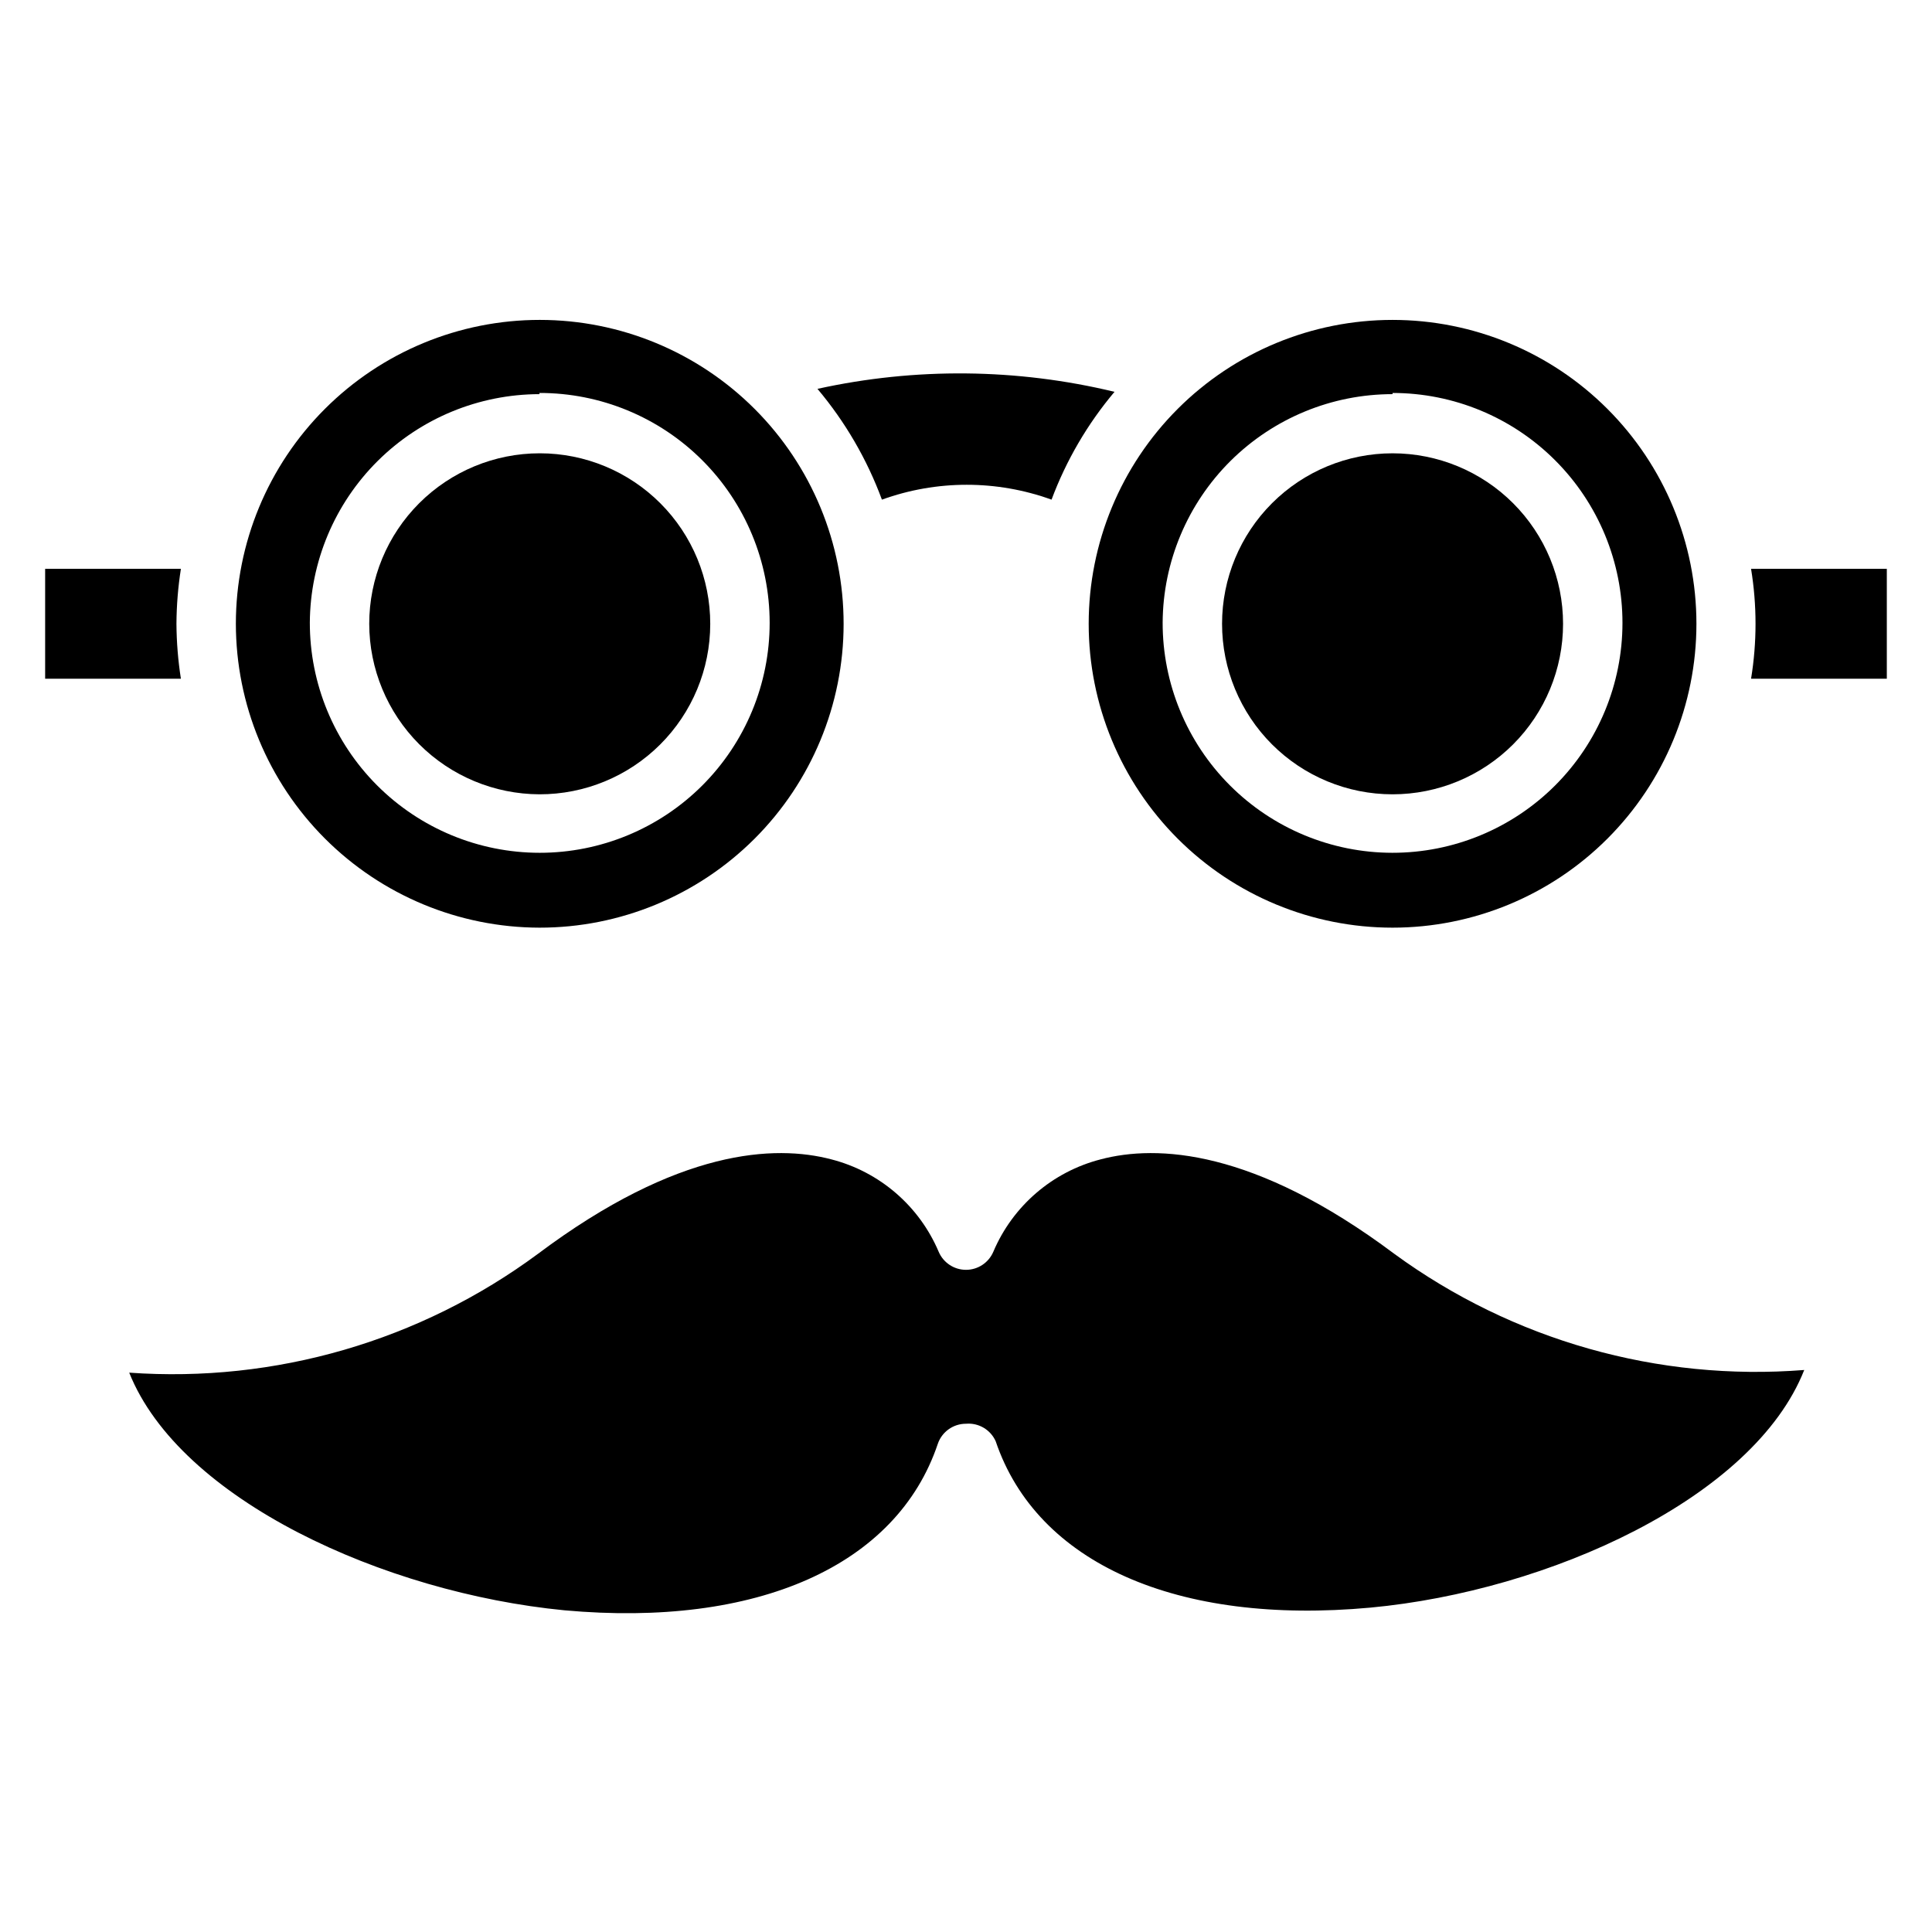 <?xml version="1.0" encoding="UTF-8"?>
<!-- Uploaded to: ICON Repo, www.iconrepo.com, Generator: ICON Repo Mixer Tools -->
<svg fill="#000000" width="800px" height="800px" version="1.1" viewBox="144 144 512 512" xmlns="http://www.w3.org/2000/svg">
 <g>
  <path d="m422.67 276.41c3.887-10.406 9.531-20.074 16.688-28.574-25.84-6.231-52.762-6.5-78.723-0.785 7.352 8.727 13.129 18.66 17.082 29.359 14.523-5.254 30.43-5.254 44.953 0z"/>
  <path d="m286.96 389.84c21.363 0.02 41.859-8.449 56.977-23.539 15.117-15.094 23.617-35.578 23.633-56.938 0.012-21.363-8.461-41.855-23.559-56.969-15.098-15.113-35.582-23.609-56.945-23.617s-41.855 8.477-56.961 23.578c-15.109 15.102-23.598 35.59-23.598 56.953 0.02 21.34 8.5 41.797 23.582 56.895 15.082 15.094 35.531 23.594 56.871 23.637zm0-141.7c16.168-0.023 31.684 6.383 43.125 17.809 11.441 11.422 17.875 26.926 17.883 43.094 0.008 16.168-6.414 31.676-17.848 43.109-11.43 11.434-26.941 17.852-43.109 17.848-16.168-0.008-31.672-6.441-43.094-17.883-11.422-11.445-17.828-26.957-17.809-43.129 0.105-16.074 6.559-31.461 17.957-42.801 11.398-11.34 26.816-17.711 42.895-17.734z"/>
  <path d="m513.04 354.5c11.984 0 23.48-4.762 31.953-13.234 8.473-8.477 13.234-19.969 13.234-31.953s-4.762-23.477-13.234-31.949c-8.473-8.477-19.969-13.234-31.953-13.234-11.98 0-23.477 4.758-31.949 13.234-8.473 8.473-13.234 19.965-13.234 31.949s4.762 23.477 13.234 31.953c8.473 8.473 19.969 13.234 31.949 13.234z"/>
  <path d="m286.96 354.5c11.988 0.02 23.492-4.727 31.984-13.191 8.488-8.465 13.266-19.953 13.277-31.941 0.016-11.992-4.734-23.492-13.203-31.977-8.473-8.484-19.965-13.258-31.953-13.262-11.988-0.008-23.488 4.75-31.969 13.223-8.48 8.477-13.246 19.973-13.246 31.961 0.023 11.965 4.777 23.434 13.23 31.902 8.453 8.465 19.914 13.242 31.879 13.285z"/>
  <path d="m513.51 476.28c-37.234-27.867-62.977-28.969-77.855-25.031h0.004c-12.77 3.293-23.273 12.344-28.418 24.48-1.238 2.902-4.09 4.789-7.242 4.789-3.156 0-6.008-1.887-7.242-4.789-5.148-12.137-15.652-21.188-28.418-24.48-14.957-3.938-40.621-2.832-77.777 25.031-31.195 23.078-69.613 34.246-108.32 31.488 13.461 33.691 67.543 58.332 115.32 62.977 51.09 4.644 88.09-11.809 98.953-44.082 1.082-3.207 4.094-5.363 7.481-5.356 3.344-0.289 6.508 1.578 7.871 4.644 10.941 32.355 48.098 48.805 99.344 44.082 47.23-4.41 101.55-29.047 114.93-62.977l0.004 0.004c-38.73 3.062-77.27-7.856-108.64-30.781z"/>
  <path d="m190.76 309.31c0.031-4.875 0.426-9.746 1.18-14.562h-35.977v29.125h35.977c-0.75-4.816-1.148-9.684-1.18-14.562z"/>
  <path d="m608.05 294.75c1.578 9.645 1.578 19.48 0 29.125h35.977v-29.125z"/>
  <path d="m513.04 389.84c21.359 0 41.844-8.484 56.945-23.586 15.102-15.105 23.586-35.586 23.586-56.945s-8.484-41.84-23.586-56.945c-15.102-15.102-35.586-23.586-56.945-23.586-21.355 0-41.84 8.484-56.941 23.586-15.102 15.105-23.586 35.586-23.586 56.945s8.484 41.84 23.586 56.945c15.102 15.102 35.586 23.586 56.941 23.586zm0-141.7c16.164 0 31.668 6.422 43.094 17.855 11.43 11.43 17.844 26.934 17.836 43.098-0.004 16.164-6.434 31.664-17.871 43.086s-26.945 17.832-43.109 17.82c-16.164-0.016-31.66-6.453-43.078-17.895-11.418-11.441-17.82-26.953-17.801-43.117 0.105-16.09 6.57-31.484 17.984-42.828 11.418-11.34 26.855-17.707 42.945-17.707z"/>
 </g>
</svg>